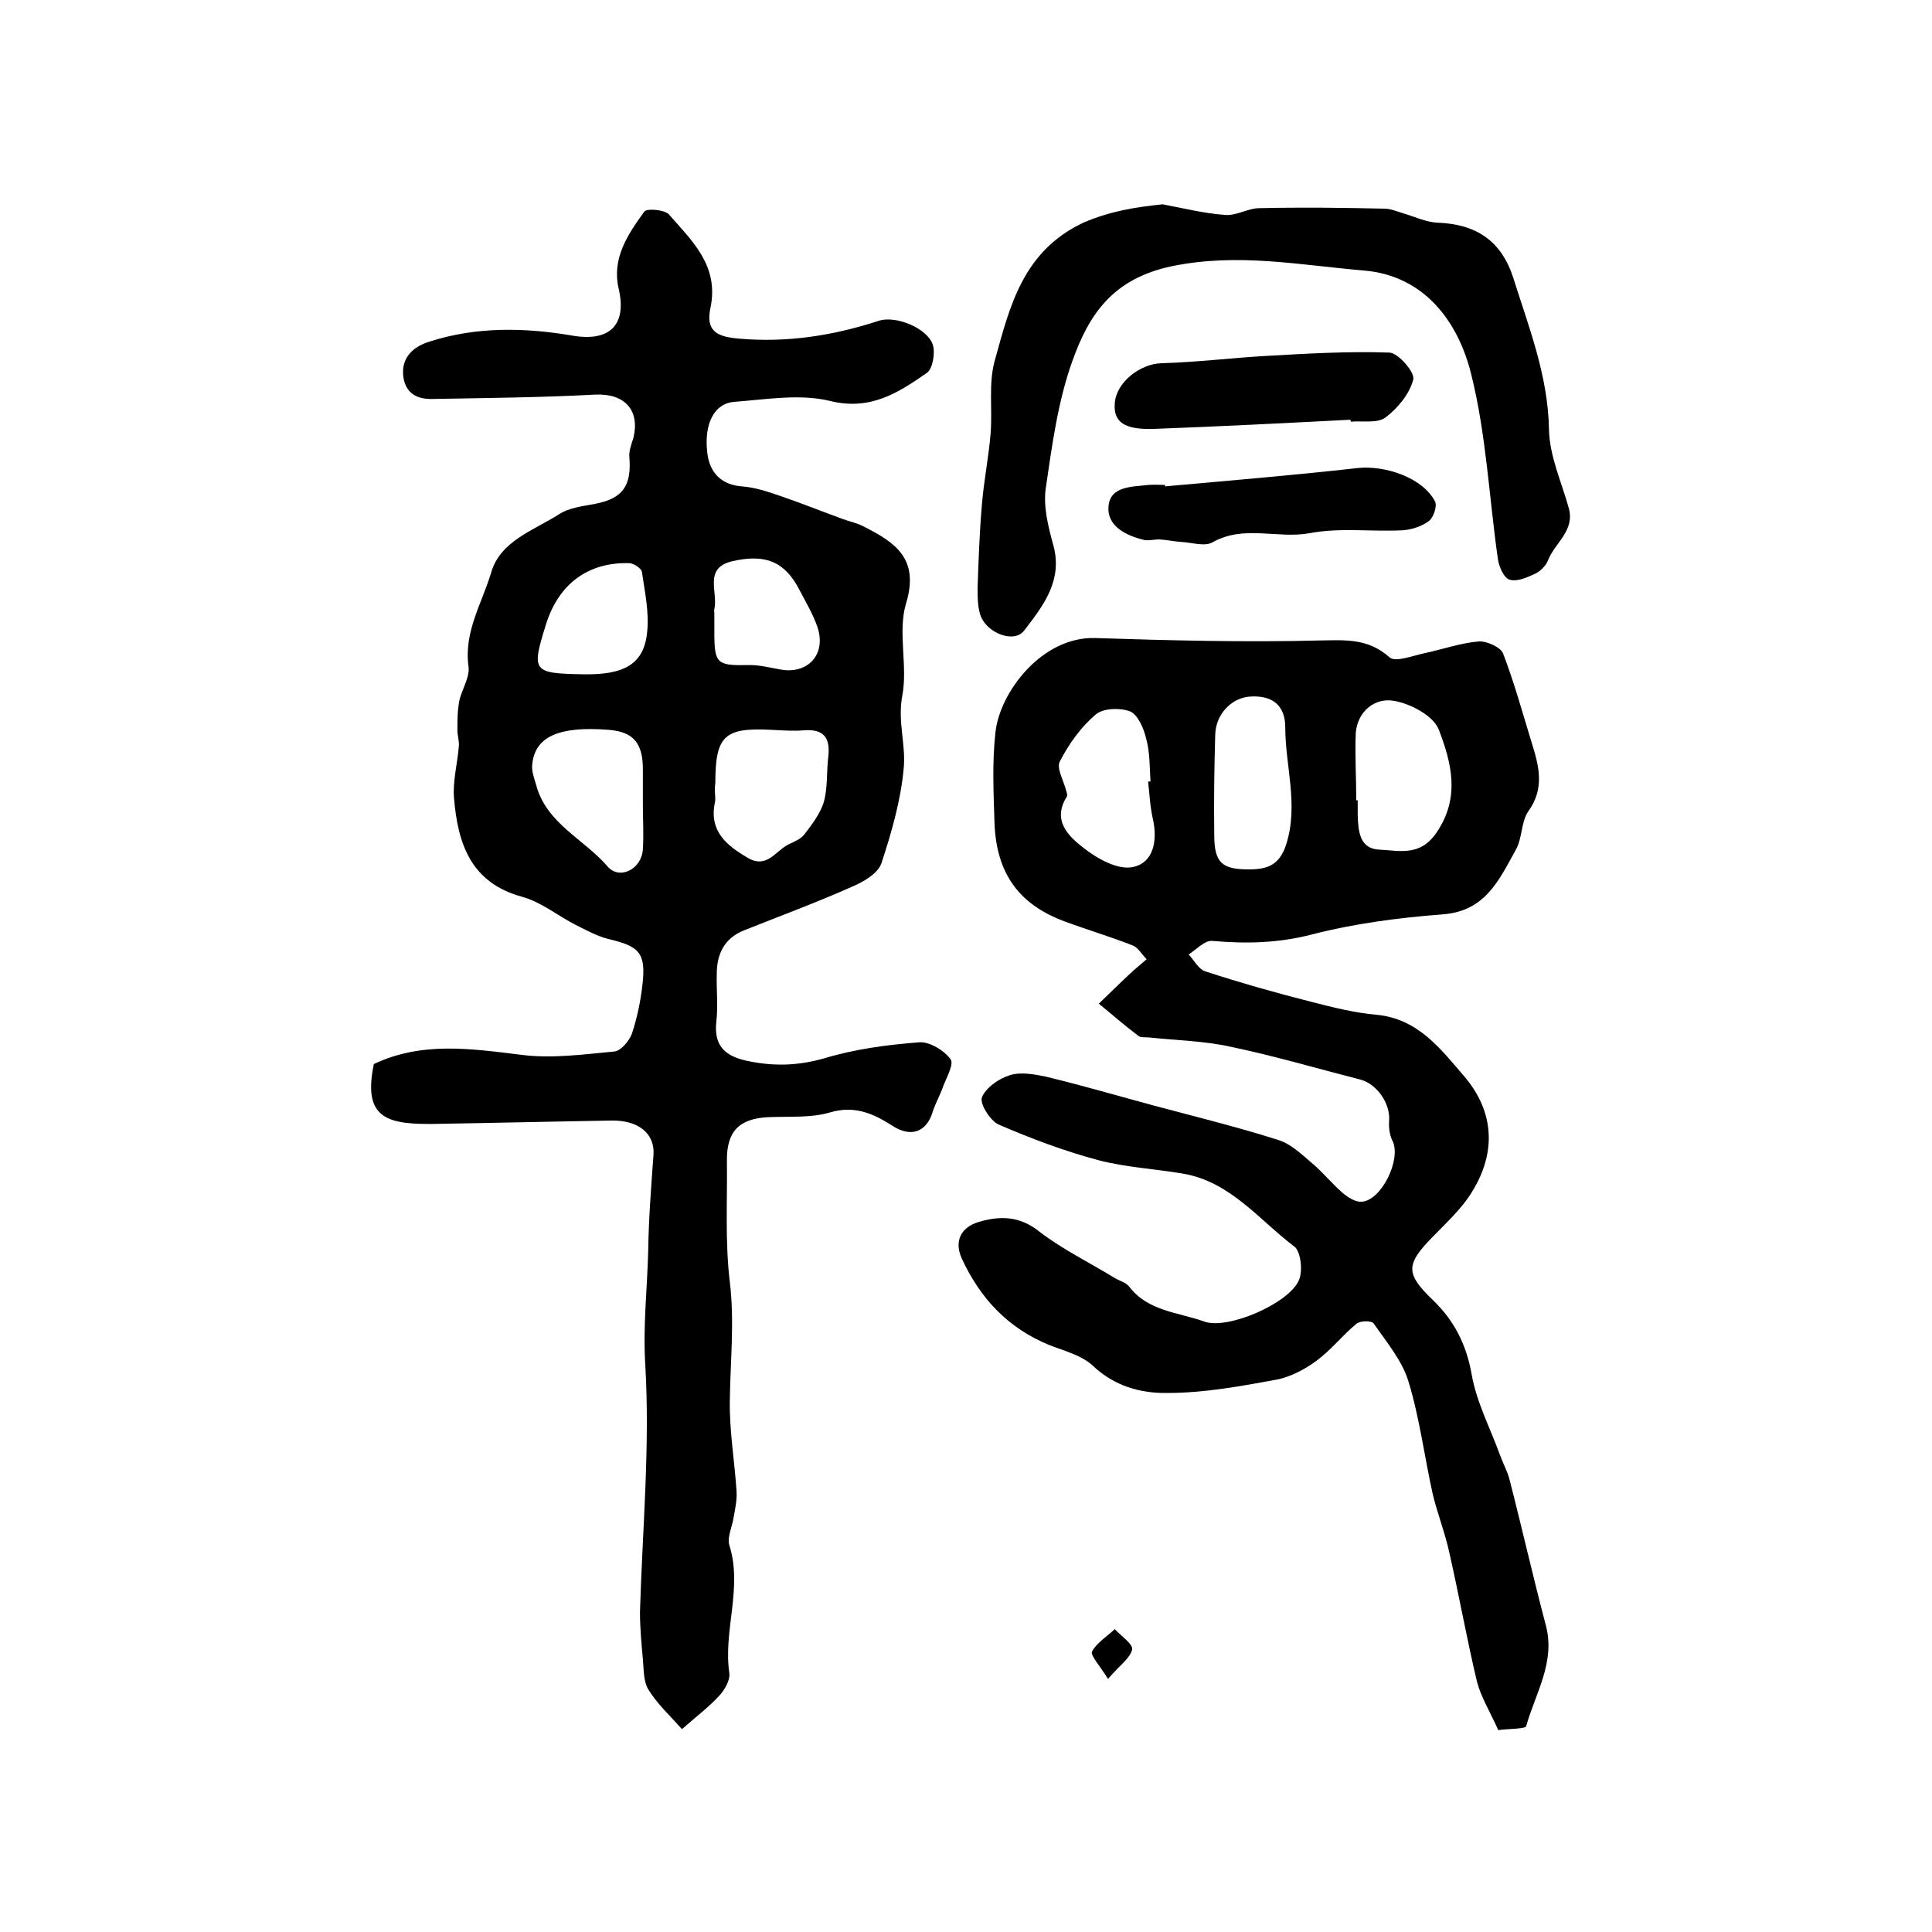 <?xml version="1.0" encoding="utf-8"?>
<!-- Generator: Adobe Illustrator 22.0.0, SVG Export Plug-In . SVG Version: 6.00 Build 0)  -->
<svg version="1.1" id="图层_1" xmlns="http://www.w3.org/2000/svg" xmlns:xlink="http://www.w3.org/1999/xlink" x="0px" y="0px"
	 viewBox="0 0 400 400" style="enable-background:new 0 0 400 400;" xml:space="preserve">
<style type="text/css">
	.st0{fill:#FFFFFF;}
</style>
<g>
	
	<path d="M77.4,220.3c9.9-4.7,20.1-3.2,30.6-1.9c6.3,0.8,12.8-0.1,19.2-0.7c1.3-0.1,3-2.1,3.6-3.6c1.1-3.3,1.8-6.7,2.2-10.1
		c0.8-6.7-0.6-8.1-7.1-9.6c-2.3-0.6-4.5-1.8-6.7-2.9c-3.7-1.9-7.1-4.7-11-5.8c-10.8-2.9-13.4-11.1-14.2-20.4
		c-0.3-3.5,0.7-7.2,1-10.8c0.1-1.1-0.3-2.2-0.3-3.3c0-2,0-4.1,0.4-6.1c0.5-2.4,2.2-4.8,1.9-7.1c-1-7.2,2.8-13.1,4.7-19.5
		c1.9-6.5,8.8-8.7,14-12c2.1-1.4,5-1.7,7.6-2.2c5.6-1.1,7.5-3.7,7-9.7c-0.1-1.2,0.4-2.6,0.8-3.8c1.5-5.9-1.8-9.4-7.9-9.1
		c-11.2,0.6-22.4,0.7-33.6,0.9c-3.2,0.1-5.6-1.1-6.1-4.6c-0.5-4.1,2.2-6.3,5.5-7.3c9.7-3.1,19.7-2.9,29.6-1.2
		c7.7,1.3,11.2-2.3,9.5-9.7c-1.5-6.3,1.9-11.3,5.3-16c0.5-0.7,4.2-0.4,5.1,0.6c4.8,5.5,10.4,10.6,8.6,19.3c-1,4.7,1.1,6,5.8,6.4
		c10,0.9,19.6-0.6,29.1-3.7c3.5-1.1,9.9,1.5,11.1,4.9c0.6,1.7,0,5.1-1.2,5.9c-5.9,4.1-11.7,7.9-20.1,5.8c-6.2-1.5-13.2-0.3-19.8,0.2
		c-4.1,0.3-6.2,4.5-5.6,10.2c0.4,4.6,3.1,7,7.2,7.3c2.7,0.2,5.4,1.1,8,2c4.4,1.5,8.6,3.2,13,4.8c1.4,0.5,2.9,0.8,4.2,1.5
		c6.5,3.3,11.6,6.6,8.8,15.9c-1.8,5.9,0.4,13-0.8,19.2c-1,5.3,0.8,10.1,0.3,15c-0.6,6.6-2.5,13.2-4.6,19.6c-0.7,2.1-3.6,3.8-5.9,4.8
		c-7.4,3.3-15,6.1-22.5,9.1c-4.1,1.6-5.7,4.9-5.7,9c-0.1,3.3,0.3,6.7-0.1,10c-0.5,4.8,1.7,7,6.2,8c5.5,1.2,10.6,1.1,16.2-0.5
		c6.3-1.9,13-2.8,19.6-3.3c2.1-0.2,5.2,1.7,6.5,3.5c0.8,1.1-1,4-1.7,6.1c-0.6,1.6-1.5,3.2-2,4.8c-1.3,4.3-4.6,5.3-8.3,2.9
		c-3.9-2.5-7.8-4.3-12.9-2.8c-4,1.2-8.5,0.8-12.9,1c-6,0.3-8.6,3-8.5,9.1c0.1,8.3-0.4,16.7,0.6,25c1,8.3,0.1,16.4,0,24.6
		c-0.1,6.3,1,12.6,1.4,18.8c0.1,1.8-0.3,3.6-0.6,5.3c-0.3,2-1.4,4.2-0.9,5.8c2.8,8.9-1.3,17.7,0,26.5c0.2,1.5-1,3.5-2.1,4.7
		c-2.2,2.4-4.9,4.4-7.7,6.9c-2.5-2.8-5.1-5.2-6.9-8.1c-1.1-1.7-1-4.2-1.2-6.4c-0.3-3.2-0.6-6.5-0.6-9.8c0.5-17,2.1-34.1,1.1-51.1
		c-0.5-8,0.4-15.7,0.6-23.5c0.1-6.7,0.6-13.3,1.1-20c0.3-4.3-3-7.2-8.7-7.1c-12.3,0.2-24.7,0.5-37,0.7c-0.3,0-0.7,0-1,0
		C79.5,232.7,75.2,230.9,77.4,220.3z M148,163.7C148,163.7,148,163.7,148,163.7c0,0.8,0.2,1.7,0,2.5c-1.2,5.9,2.4,8.8,6.8,11.4
		c3.9,2.3,5.7-1.3,8.3-2.7c1.2-0.6,2.6-1.1,3.4-2.1c1.6-2.1,3.4-4.4,4.1-6.9c0.8-3,0.5-6.2,0.9-9.3c0.4-3.8-0.9-5.7-5-5.4
		c-2.3,0.2-4.6,0-6.9-0.1c-9.7-0.5-11.5,1.3-11.5,11.1C148,162.7,148,163.2,148,163.7z M133.1,166.8
		C133.1,166.8,133.1,166.8,133.1,166.8c0-2.5,0-5,0-7.5c0-5.5-2-7.8-7.1-8.2c-10.3-0.8-15.2,1.4-15.8,7.1c-0.2,1.4,0.4,2.9,0.8,4.3
		c2.1,8,9.9,11.2,14.8,16.9c2.5,2.9,7.1,0.5,7.3-3.6C133.3,172.8,133.1,169.8,133.1,166.8z M120.5,139.6c8.8,0.2,12.9-2.1,13.5-8.9
		c0.4-4-0.5-8.2-1.1-12.3c-0.1-0.7-1.6-1.7-2.5-1.8c-8.6-0.3-14.8,4.3-17.4,12.8C110,139,110.3,139.4,120.5,139.6z M147.9,127.1
		c0,1.3,0,2.7,0,4c0,6.3,0.6,6.7,6.8,6.6c2.3-0.1,4.6,0.5,6.8,0.9c5.8,1.1,9.7-3.2,7.7-8.9c-0.9-2.6-2.4-5.1-3.7-7.6
		c-3-5.8-7-7.5-13.9-5.9c-6,1.4-2.9,6.4-3.7,9.9C147.8,126.4,147.9,126.7,147.9,127.1z"/>
	<path d="M310.2,358.2c-1.8-4-3.6-6.9-4.4-10c-2.1-8.8-3.7-17.8-5.7-26.6c-0.9-4.2-2.5-8.2-3.5-12.4c-1.7-7.7-2.7-15.7-5-23.2
		c-1.3-4.3-4.5-8.1-7.2-12c-0.4-0.6-2.8-0.6-3.6,0.1c-2.9,2.4-5.2,5.4-8.2,7.6c-2.4,1.8-5.3,3.3-8.1,3.9c-7.6,1.4-15.2,2.8-22.8,2.8
		c-5.5,0.1-11-1.4-15.5-5.7c-2.3-2.1-5.8-3-8.9-4.2c-8.6-3.5-14.4-9.7-18.2-18c-1.6-3.6-0.1-6.4,3.5-7.5c4.4-1.3,8.5-1.3,12.6,2
		c4.8,3.7,10.4,6.4,15.6,9.6c1,0.6,2.3,0.9,3,1.8c3.9,5.1,10.2,5.3,15.5,7.2c4.8,1.8,17.5-3.7,19.6-8.5c0.9-1.9,0.4-6-0.9-7
		c-7.3-5.5-13.2-13.4-23-15.1c-5.8-1-11.9-1.3-17.6-2.8c-7.1-1.9-14-4.5-20.7-7.4c-1.7-0.8-3.9-4.3-3.4-5.6c0.8-2,3.5-3.9,5.8-4.6
		c2.2-0.7,5-0.2,7.4,0.3c7.5,1.8,15,4,22.4,6c8.6,2.3,17.2,4.4,25.7,7.1c2.6,0.8,4.8,2.9,6.9,4.7c2.3,1.9,4.2,4.3,6.5,6.3
		c1.1,0.9,2.6,1.9,3.9,1.8c4.1-0.2,8.3-8.8,6.4-12.6c-0.6-1.2-0.8-2.8-0.7-4.1c0.3-3.6-2.5-7.7-6-8.6c-9-2.3-17.8-4.9-26.9-6.8
		c-5.5-1.2-11.1-1.3-16.7-1.9c-0.8-0.1-1.9,0.1-2.4-0.4c-2.8-2.1-5.4-4.4-8.1-6.6c2.4-2.3,4.7-4.6,7.1-6.8c0.9-0.8,1.9-1.6,2.8-2.4
		c-1-1-1.8-2.5-3-2.9c-4.6-1.8-9.3-3.2-13.9-4.9c-9.5-3.5-14.2-9.9-14.6-20.4c-0.2-6.3-0.5-12.6,0.2-18.8
		c0.9-8.3,9.6-19.8,20.6-19.5c15.6,0.5,31.1,0.9,46.7,0.5c5.4-0.1,9.9-0.4,14.3,3.5c1.2,1.1,4.9-0.4,7.4-0.9
		c3.7-0.8,7.4-2.1,11.1-2.4c1.6-0.1,4.5,1.2,5,2.5c2.3,6,4,12.2,5.9,18.4c1.5,4.8,2.8,9.5-0.7,14.3c-1.5,2.2-1.2,5.6-2.6,8
		c-3.4,6.1-6.2,12.6-15,13.3c-9.2,0.7-18.4,1.9-27.3,4.2c-7,1.8-13.6,1.9-20.6,1.3c-1.5-0.1-3.2,1.8-4.8,2.8c1.1,1.2,2,3,3.4,3.5
		c7.4,2.4,14.8,4.5,22.3,6.4c4.3,1.1,8.7,2.2,13.2,2.6c8.6,0.8,13.3,7.1,18.2,12.8c6.2,7.3,6.6,15.7,1.6,23.8
		c-2.1,3.5-5.3,6.4-8.2,9.4c-5.6,5.7-5.6,7.6,0,13c4.4,4.2,7,9.2,8.1,15.5c1,5.7,3.8,11,5.8,16.5c0.6,1.7,1.5,3.3,2,5.1
		c2.6,10.1,4.9,20.3,7.6,30.5c1.9,7.5-2.2,13.9-4.1,20.6C316.1,358,312.2,357.9,310.2,358.2z M280.8,165.7c0.1,0,0.2,0,0.3,0
		c0,1,0,2,0,3c0.1,3.2,0.3,7,4.4,7.2c4.2,0.2,8.5,1.5,11.9-3.5c5-7.3,3.1-14.5,0.5-21.3c-1.1-2.9-5.8-5.4-9.3-6
		c-3.9-0.7-7.5,2.1-7.9,6.6C280.5,156.3,280.8,161,280.8,165.7z M237.7,161.8c0.2,0,0.3,0,0.5,0c-0.2-3-0.1-6-0.9-8.9
		c-0.5-2.1-1.7-4.9-3.3-5.6c-2-0.8-5.6-0.7-7.1,0.6c-3.1,2.6-5.6,6.1-7.5,9.8c-0.7,1.4,0.9,4.1,1.4,6.2c0.1,0.3,0.2,0.8,0.1,1
		c-3.2,5,0.4,8.3,3.5,10.7c2.8,2.2,7.1,4.6,10.2,3.9c4.2-0.9,5.1-5.4,4.1-9.9C238.1,167,238,164.4,237.7,161.8z M258.5,180
		c3.8,0,6.4-0.8,7.8-5.2c2.6-8.2-0.2-16.2-0.2-24.2c0-4.5-2.6-6.6-7-6.4c-4,0.1-7.4,3.6-7.5,7.9c-0.2,6.9-0.3,13.9-0.2,20.8
		C251.4,178.6,253,180,258.5,180z"/>
	<path d="M240.7,42.3c4.3,0.8,8.6,1.9,13,2.2c2.3,0.2,4.7-1.4,7-1.4c8.6-0.2,17.3-0.1,25.9,0.1c1.2,0,2.5,0.5,3.7,0.9
		c2.5,0.7,4.9,1.9,7.3,2c8,0.3,13.2,3.7,15.7,11.4c3.2,10.2,7.2,20.2,7.4,31.4c0.1,5.5,2.6,10.9,4.1,16.3c1.3,4.7-2.9,7.2-4.3,10.8
		c-0.4,1.1-1.6,2.3-2.7,2.8c-1.7,0.8-3.8,1.7-5.3,1.2c-1.2-0.4-2.2-2.8-2.4-4.4c-1.8-12.7-2.4-25.7-5.5-38.1
		c-2.7-11-9.8-20.5-22.3-21.5c-13.1-1.1-25.9-3.7-39.6-0.9c-12.5,2.6-17.3,10.2-20.7,19.7c-3,8.4-4.2,17.5-5.5,26.4
		c-0.5,3.7,0.5,7.7,1.5,11.4c2.2,7.5-2,12.8-6,18c-2.1,2.7-8,0.4-9.1-3.5c-0.5-1.7-0.5-3.6-0.5-5.4c0.2-5.8,0.4-11.6,0.9-17.3
		c0.4-4.9,1.4-9.8,1.8-14.7c0.4-5.1-0.5-10.4,0.9-15.2c3.1-11.2,5.8-22.5,18.3-28.4C229.9,43.7,235,42.9,240.7,42.3z"/>
	<path d="M279.6,86.9c-13.6,0.7-27.2,1.4-40.7,1.9c-6.1,0.2-8.4-1.4-8.1-5.3c0.3-4.4,5.3-8.2,9.7-8.3c7.2-0.2,14.4-1.1,21.5-1.5
		c8.6-0.5,17.2-1,25.7-0.7c1.8,0.1,5.3,4.1,4.9,5.6c-0.8,3-3.2,5.9-5.7,7.8c-1.7,1.3-4.8,0.7-7.2,0.9
		C279.6,87.1,279.6,87,279.6,86.9z"/>
	<path d="M241.2,100.7c13.3-1.2,26.6-2.3,39.9-3.8c5.9-0.6,13.5,2.1,16,6.9c0.5,0.9-0.3,3.4-1.3,4.1c-1.5,1.1-3.6,1.8-5.6,1.9
		c-6.4,0.3-12.9-0.6-19.1,0.6c-6.7,1.2-13.6-1.8-20.1,1.9c-1.6,0.9-4.3,0-6.5-0.1c-1.4-0.1-2.8-0.4-4.2-0.5
		c-1.1-0.1-2.4,0.3-3.4,0.1c-3.7-0.9-7.7-2.8-7.4-6.9c0.3-4.3,4.9-4.1,8.3-4.5c1.1-0.1,2.3,0,3.5,0
		C241.2,100.4,241.2,100.5,241.2,100.7z"/>
	<path d="M229.4,347.6c-1.8-2.9-3.7-4.9-3.3-5.7c1-1.8,3.1-3.1,4.7-4.6c1.3,1.4,3.8,3.1,3.6,4.2C234,343.3,231.9,344.7,229.4,347.6z
		"/>
	
	
	
	
	
	
	
</g>
</svg>
